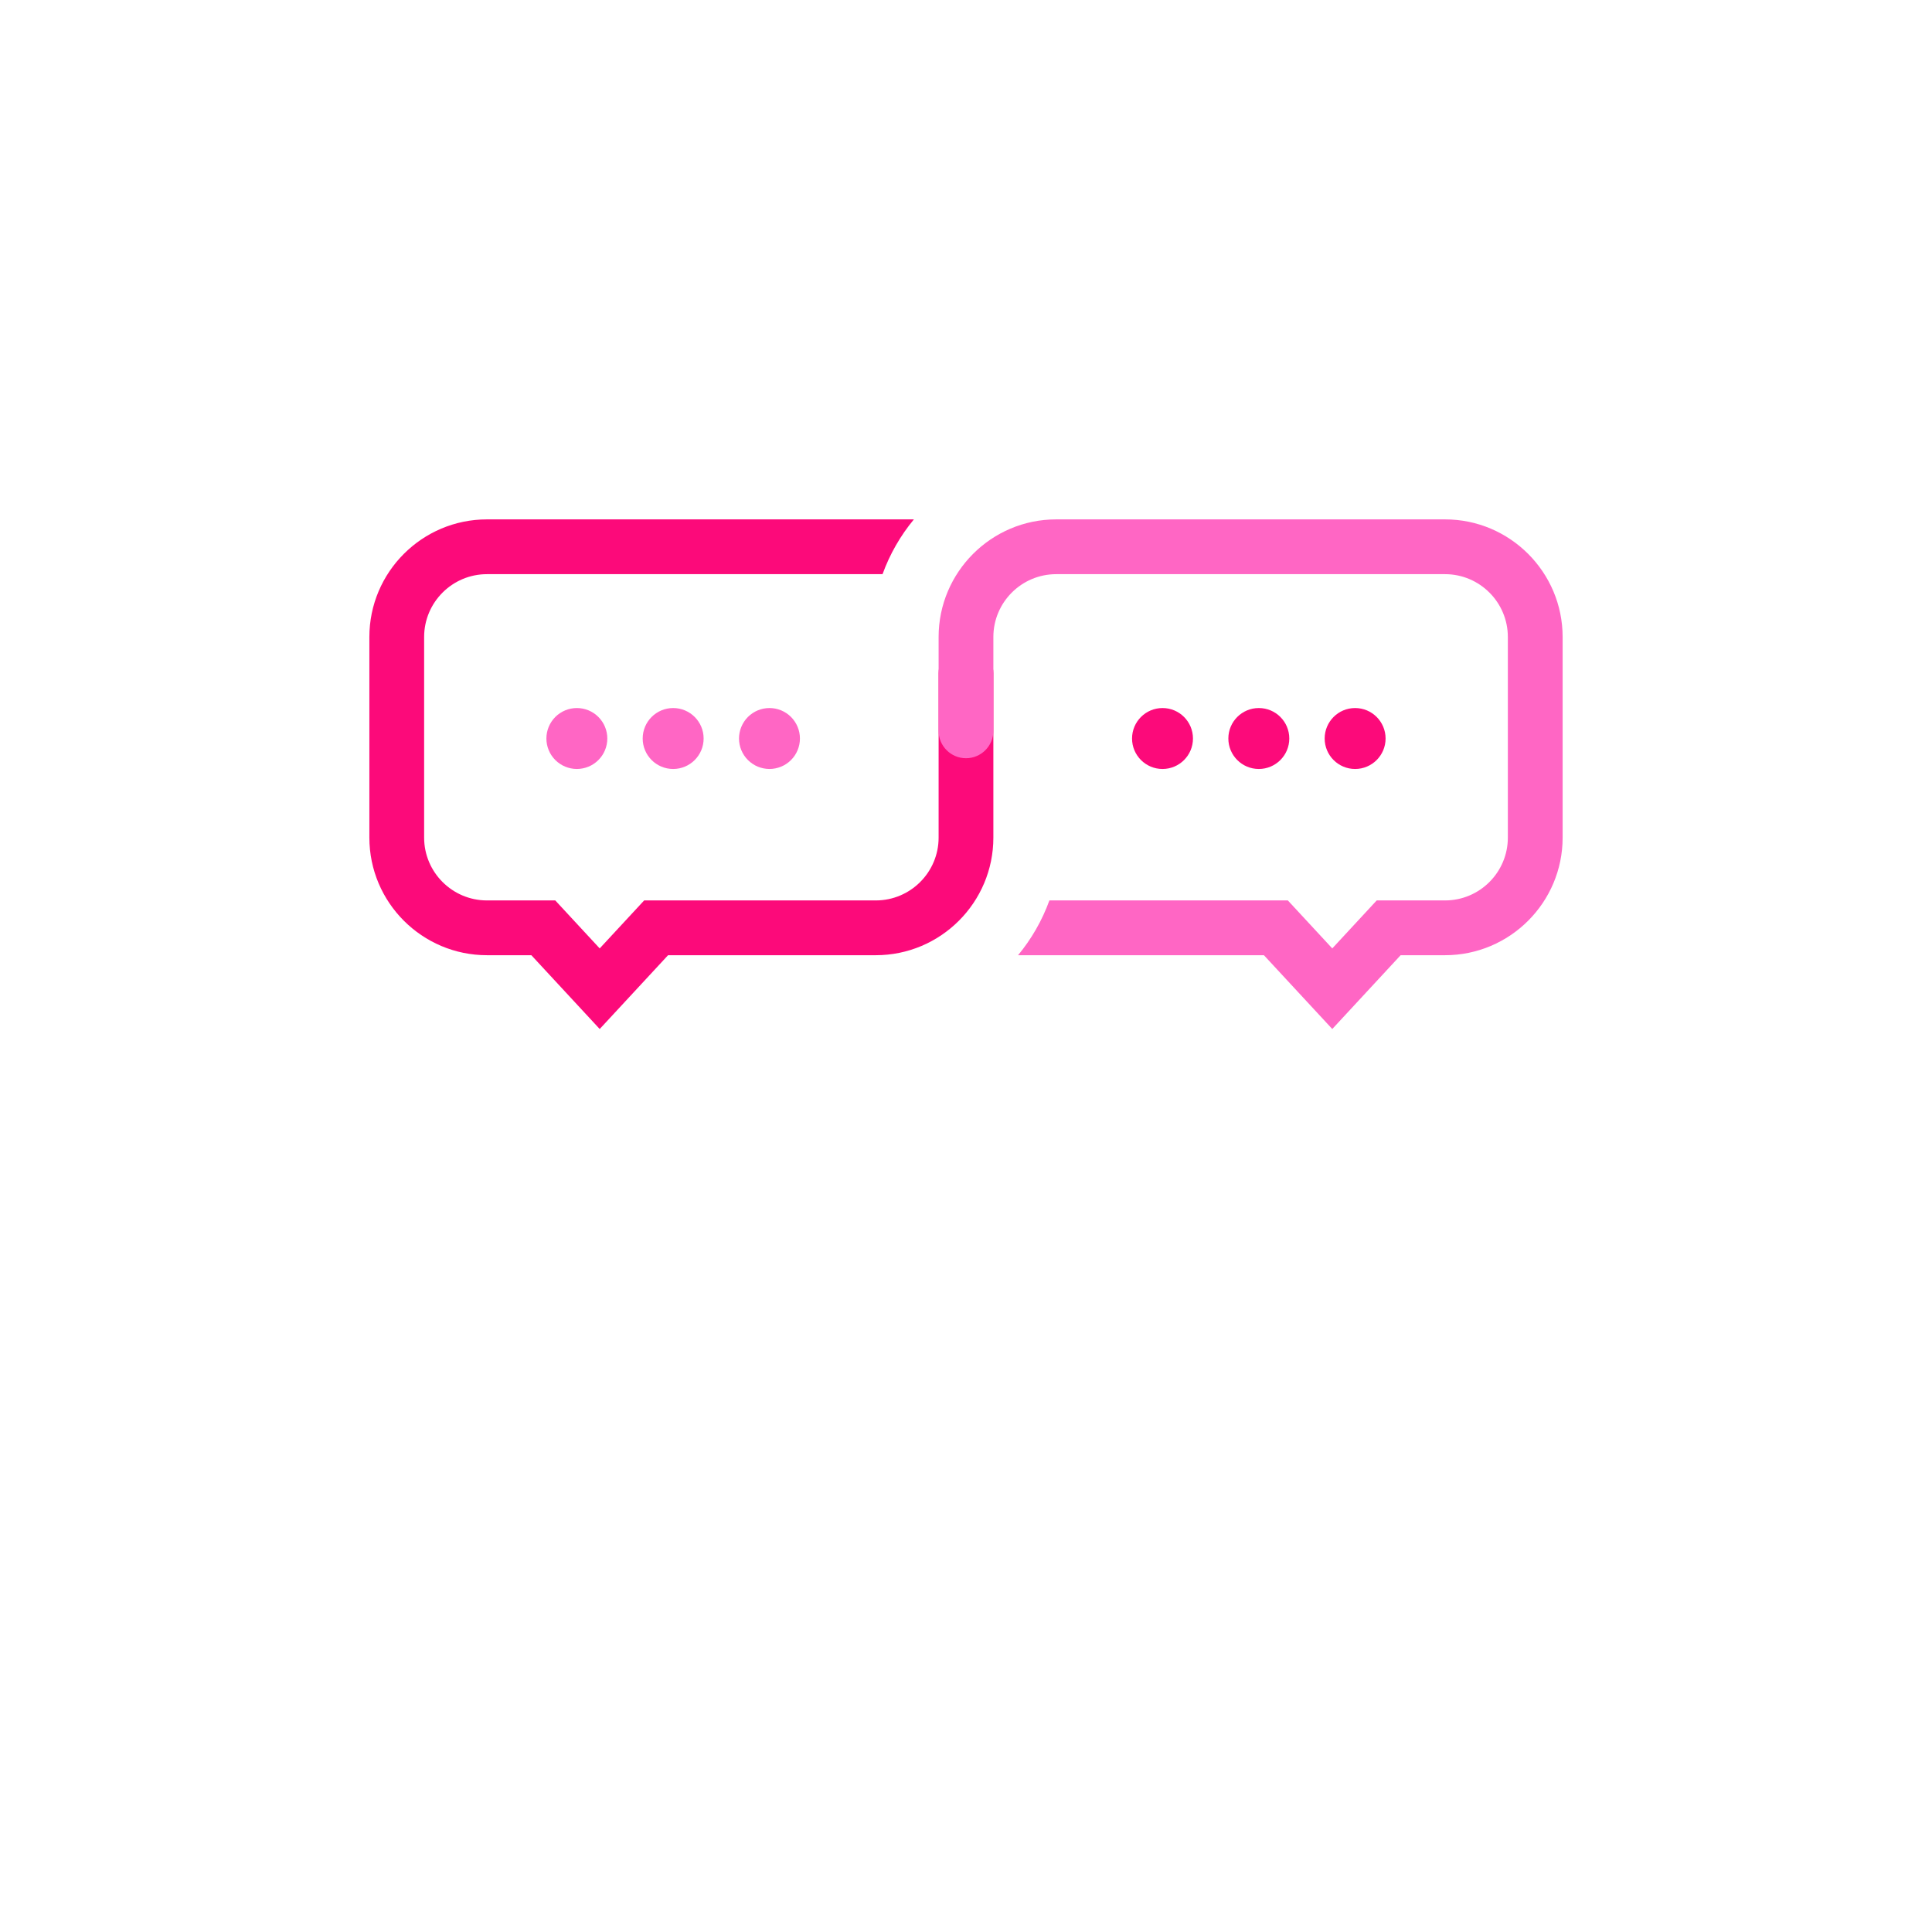 <svg version="1.0" preserveAspectRatio="xMidYMid meet" height="500" viewBox="0 0 375 375" zoomAndPan="magnify" width="500" xmlns:xlink="http://www.w3.org/1999/xlink" xmlns="http://www.w3.org/2000/svg"><defs><clipPath id="53c519b67c"><path clip-rule="nonzero" d="M 71.695 100.68 L 193 100.68 L 193 199.68 L 71.695 199.68 Z M 71.695 100.68"></path></clipPath><clipPath id="fa40cb2970"><path clip-rule="nonzero" d="M 182 100.68 L 303.445 100.68 L 303.445 199.68 L 182 199.68 Z M 182 100.68"></path></clipPath></defs><path fill-rule="nonzero" fill-opacity="1" d="M 155.266 143.344 C 155.266 143.73 155.23 144.117 155.152 144.496 C 155.078 144.879 154.965 145.246 154.816 145.605 C 154.668 145.965 154.484 146.305 154.27 146.629 C 154.055 146.949 153.809 147.25 153.535 147.523 C 153.262 147.797 152.961 148.043 152.641 148.258 C 152.316 148.477 151.977 148.656 151.617 148.805 C 151.258 148.953 150.887 149.066 150.508 149.141 C 150.125 149.219 149.742 149.258 149.355 149.258 C 148.965 149.258 148.582 149.219 148.199 149.141 C 147.82 149.066 147.449 148.953 147.09 148.805 C 146.734 148.656 146.391 148.477 146.07 148.258 C 145.746 148.043 145.449 147.797 145.172 147.523 C 144.898 147.25 144.652 146.949 144.438 146.629 C 144.223 146.305 144.039 145.965 143.891 145.605 C 143.742 145.246 143.629 144.879 143.555 144.496 C 143.48 144.117 143.441 143.73 143.441 143.344 C 143.441 142.953 143.48 142.57 143.555 142.191 C 143.629 141.809 143.742 141.438 143.891 141.082 C 144.039 140.723 144.223 140.379 144.438 140.059 C 144.652 139.734 144.898 139.438 145.172 139.16 C 145.449 138.887 145.746 138.641 146.07 138.426 C 146.391 138.211 146.734 138.027 147.09 137.879 C 147.449 137.73 147.82 137.621 148.199 137.543 C 148.582 137.469 148.965 137.43 149.355 137.43 C 149.742 137.43 150.125 137.469 150.508 137.543 C 150.887 137.621 151.258 137.73 151.617 137.879 C 151.977 138.027 152.316 138.211 152.641 138.426 C 152.961 138.641 153.262 138.887 153.535 139.16 C 153.809 139.438 154.055 139.734 154.27 140.059 C 154.484 140.379 154.668 140.723 154.816 141.082 C 154.965 141.438 155.078 141.809 155.152 142.191 C 155.23 142.57 155.266 142.953 155.266 143.344 Z M 155.266 143.344" fill="#ff66c4"></path><path fill-rule="nonzero" fill-opacity="1" d="M 130.66 137.43 C 133.926 137.43 136.574 140.078 136.574 143.344 C 136.574 146.609 133.926 149.258 130.66 149.258 C 127.395 149.258 124.746 146.609 124.746 143.344 C 124.746 140.078 127.395 137.43 130.66 137.43 Z M 130.66 137.43" fill="#ff66c4"></path><path fill-rule="nonzero" fill-opacity="1" d="M 117.879 143.344 C 117.879 143.73 117.844 144.117 117.766 144.496 C 117.691 144.879 117.578 145.246 117.43 145.605 C 117.281 145.965 117.102 146.305 116.883 146.629 C 116.668 146.949 116.422 147.25 116.148 147.523 C 115.875 147.797 115.574 148.043 115.254 148.258 C 114.93 148.477 114.59 148.656 114.23 148.805 C 113.871 148.953 113.504 149.066 113.121 149.141 C 112.742 149.219 112.355 149.258 111.969 149.258 C 111.578 149.258 111.195 149.219 110.812 149.141 C 110.434 149.066 110.062 148.953 109.707 148.805 C 109.348 148.656 109.004 148.477 108.684 148.258 C 108.359 148.043 108.062 147.797 107.785 147.523 C 107.512 147.25 107.266 146.949 107.051 146.629 C 106.836 146.305 106.652 145.965 106.504 145.605 C 106.355 145.246 106.246 144.879 106.168 144.496 C 106.094 144.117 106.055 143.73 106.055 143.344 C 106.055 142.953 106.094 142.57 106.168 142.191 C 106.246 141.809 106.355 141.438 106.504 141.082 C 106.652 140.723 106.836 140.379 107.051 140.059 C 107.266 139.734 107.512 139.438 107.785 139.16 C 108.062 138.887 108.359 138.641 108.684 138.426 C 109.004 138.211 109.348 138.027 109.707 137.879 C 110.062 137.73 110.434 137.621 110.812 137.543 C 111.195 137.469 111.578 137.43 111.969 137.43 C 112.355 137.43 112.742 137.469 113.121 137.543 C 113.504 137.621 113.871 137.73 114.23 137.879 C 114.59 138.027 114.93 138.211 115.254 138.426 C 115.574 138.641 115.875 138.887 116.148 139.16 C 116.422 139.438 116.668 139.734 116.883 140.059 C 117.102 140.379 117.281 140.723 117.43 141.082 C 117.578 141.438 117.691 141.809 117.766 142.191 C 117.844 142.57 117.879 142.953 117.879 143.344 Z M 117.879 143.344" fill="#ff66c4"></path><path fill-rule="nonzero" fill-opacity="1" d="M 263.027 137.43 C 266.293 137.43 268.941 140.078 268.941 143.344 C 268.941 146.609 266.293 149.258 263.027 149.258 C 259.762 149.258 257.117 146.609 257.117 143.344 C 257.117 140.078 259.762 137.43 263.027 137.43 Z M 263.027 137.43" fill="#fc0a7a"></path><path fill-rule="nonzero" fill-opacity="1" d="M 244.336 137.43 C 247.602 137.43 250.25 140.078 250.25 143.344 C 250.25 146.609 247.602 149.258 244.336 149.258 C 241.07 149.258 238.422 146.609 238.422 143.344 C 238.422 140.078 241.07 137.43 244.336 137.43 Z M 244.336 137.43" fill="#fc0a7a"></path><path fill-rule="nonzero" fill-opacity="1" d="M 225.645 137.43 C 228.91 137.43 231.555 140.078 231.555 143.344 C 231.555 146.609 228.91 149.258 225.645 149.258 C 222.379 149.258 219.73 146.609 219.73 143.344 C 219.73 140.078 222.379 137.43 225.645 137.43 Z M 225.645 137.43" fill="#fc0a7a"></path><g clip-path="url(#53c519b67c)"><path fill-rule="nonzero" fill-opacity="1" d="M 187.5 125.34 C 184.562 125.34 182.184 127.719 182.184 130.656 L 182.184 162.582 C 182.184 169.305 176.715 174.773 169.992 174.773 L 125.031 174.773 L 116.402 184.086 L 107.777 174.773 L 94.52 174.773 C 87.797 174.773 82.324 169.305 82.324 162.582 L 82.324 123.637 C 82.324 116.914 87.797 111.445 94.52 111.445 L 171.301 111.445 C 172.715 107.543 174.785 103.953 177.387 100.812 L 94.52 100.812 C 81.934 100.812 71.695 111.055 71.695 123.637 L 71.695 162.582 C 71.695 175.168 81.934 185.406 94.52 185.406 L 103.133 185.406 L 116.402 199.73 L 129.672 185.406 L 169.992 185.406 C 182.574 185.406 192.812 175.168 192.812 162.582 L 192.812 130.656 C 192.812 127.719 190.434 125.34 187.5 125.34 Z M 187.5 125.34" fill="#fc0a7a"></path></g><g clip-path="url(#fa40cb2970)"><path fill-rule="nonzero" fill-opacity="1" d="M 280.48 100.812 L 205.008 100.812 C 192.422 100.812 182.184 111.055 182.184 123.637 L 182.184 141.855 C 182.184 144.789 184.562 147.172 187.5 147.172 C 190.434 147.172 192.812 144.789 192.812 141.855 L 192.812 123.637 C 192.812 116.914 198.285 111.445 205.008 111.445 L 280.48 111.445 C 287.203 111.445 292.672 116.914 292.672 123.637 L 292.672 162.582 C 292.672 169.305 287.203 174.773 280.48 174.773 L 267.219 174.773 L 258.594 184.086 L 249.969 174.773 L 203.688 174.773 C 202.273 178.676 200.203 182.266 197.605 185.406 L 245.324 185.406 L 258.594 199.73 L 271.863 185.406 L 280.48 185.406 C 293.066 185.406 303.305 175.168 303.305 162.582 L 303.305 123.637 C 303.305 111.055 293.066 100.812 280.48 100.812 Z M 280.48 100.812" fill="#ff66c4"></path></g></svg>